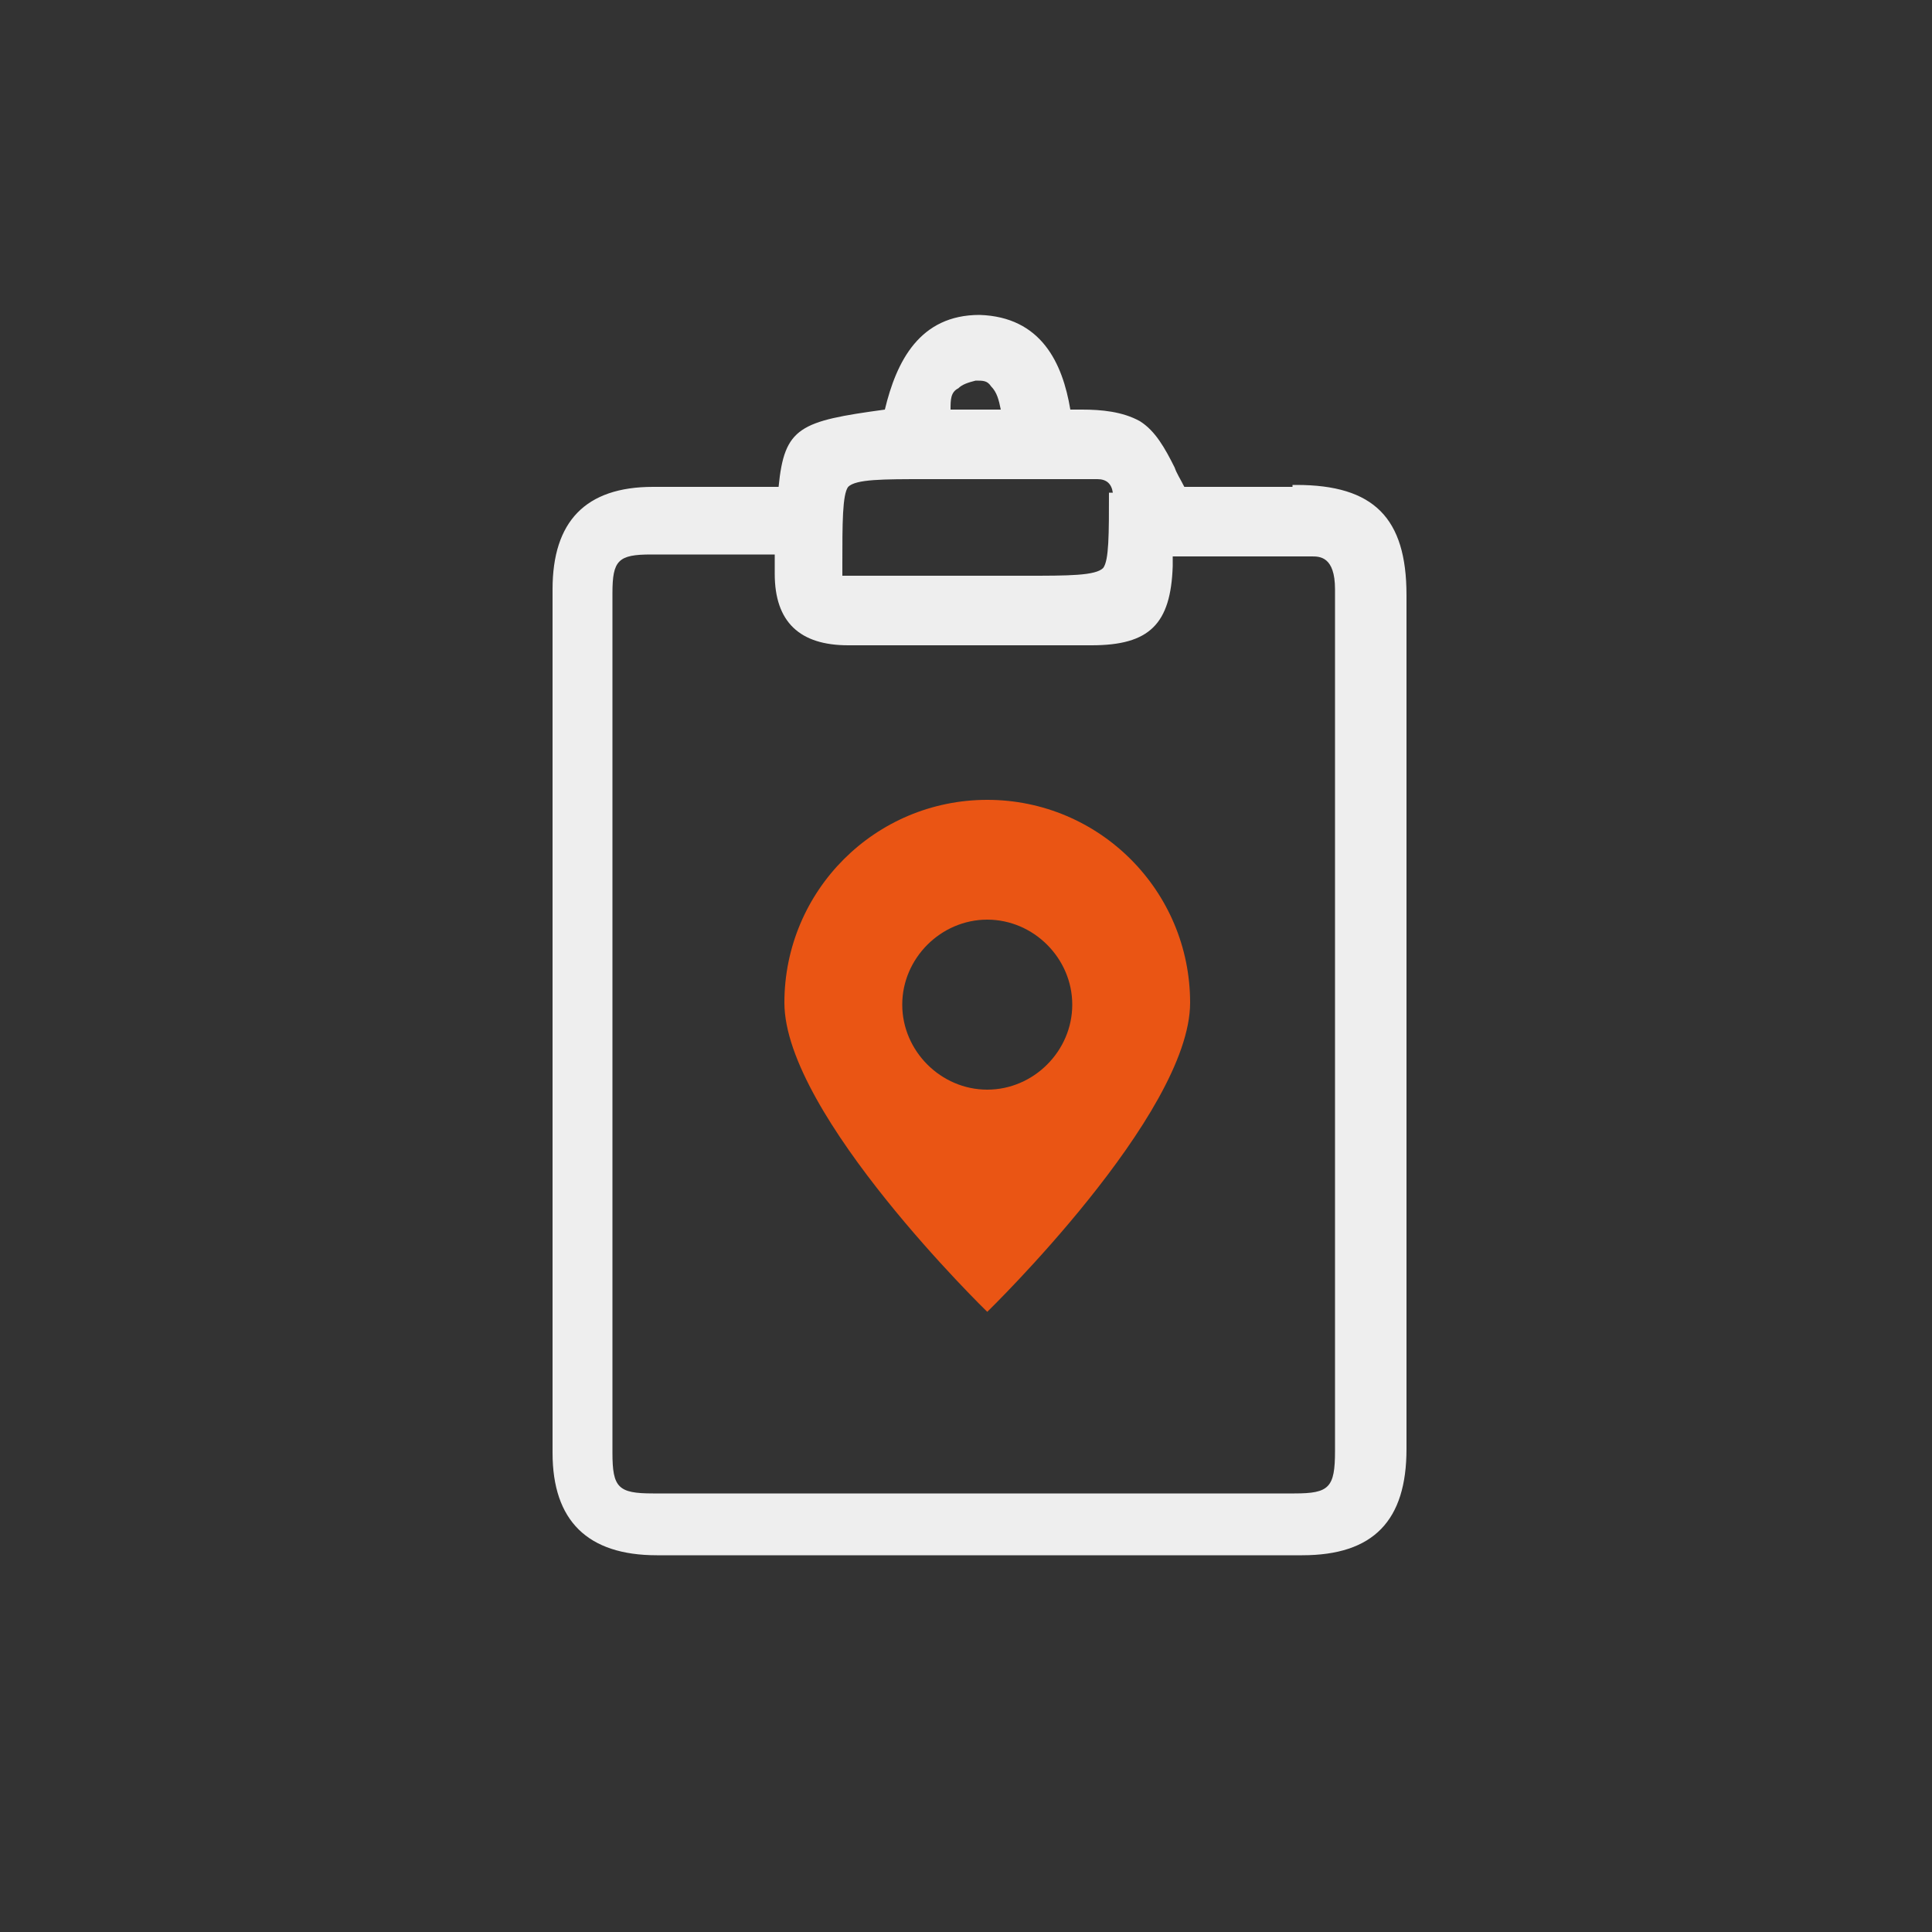 <?xml version="1.0" encoding="UTF-8"?>
<svg id="_圖層_1" data-name="圖層_1" xmlns="http://www.w3.org/2000/svg" version="1.1" viewBox="0 0 100 100">
  <rect x="0" y="0" width="100" height="100" fill="#333333" stroke="none"/>
  <!-- Generator: Adobe Illustrator 29.0.1, SVG Export Plug-In . SVG Version: 2.1.0 Build 192)  -->
  <defs>
    <style>
      .st0 {
        fill: #ea5514;
      }

      .st1 {
        fill: #eee;
      }
    </style>
  </defs>
  <g id="_圖層_11" data-name="_圖層_1">
    <path class="st1" d="M66.9,25.2h-5.6c-.2-.4-.4-.7-.5-1-.5-1-1-1.9-1.8-2.4-.9-.5-2-.6-3-.6h-.6c-.4-2.4-1.5-4.8-4.7-4.9-3.1,0-4.3,2.4-4.9,4.9-4.4.6-5.2.9-5.5,4h-6.5c-3.5,0-5.2,1.8-5.2,5.3v44.7c0,3.5,1.8,5.3,5.4,5.3h33.4c3.7,0,5.4-1.8,5.4-5.5V30.8c0-4-1.7-5.7-5.7-5.7h-.2ZM69.1,48.9v26.2c0,1.9-.3,2.2-2.1,2.2h-33.2c-1.8,0-2.1-.3-2.1-2.1V30.7c0-1.7.3-2,2-2h6.4v1c0,2.5,1.3,3.7,3.8,3.7h12.6c3,0,4.1-1.1,4.2-4.1v-.5h7.2c.4,0,1.2,0,1.2,1.7v13.5s0,4.9,0,4.9ZM57.4,25.4h0c0,2.3,0,3.6-.3,4-.4.4-1.8.4-4,.4h-9.5v-.6c0-2.1,0-3.6.3-4,.4-.4,1.8-.4,4-.4h8.9q.7,0,.8.7h-.2ZM49.2,21.2c0-.5,0-.9.4-1.1.2-.2.5-.3.9-.4.4,0,.6,0,.8.3.3.3.4.7.5,1.2h-2.6Z"/>
  </g>
  <path class="st0" d="M51.1,41.4c-5.8,0-10.5,4.7-10.5,10.5s10.5,16,10.5,16c0,0,10.5-10.2,10.5-16s-4.7-10.5-10.5-10.5ZM51.1,56.4c-2.4,0-4.4-2-4.4-4.4s2-4.4,4.4-4.4,4.4,2,4.4,4.4-2,4.4-4.4,4.4Z"/>
</svg>